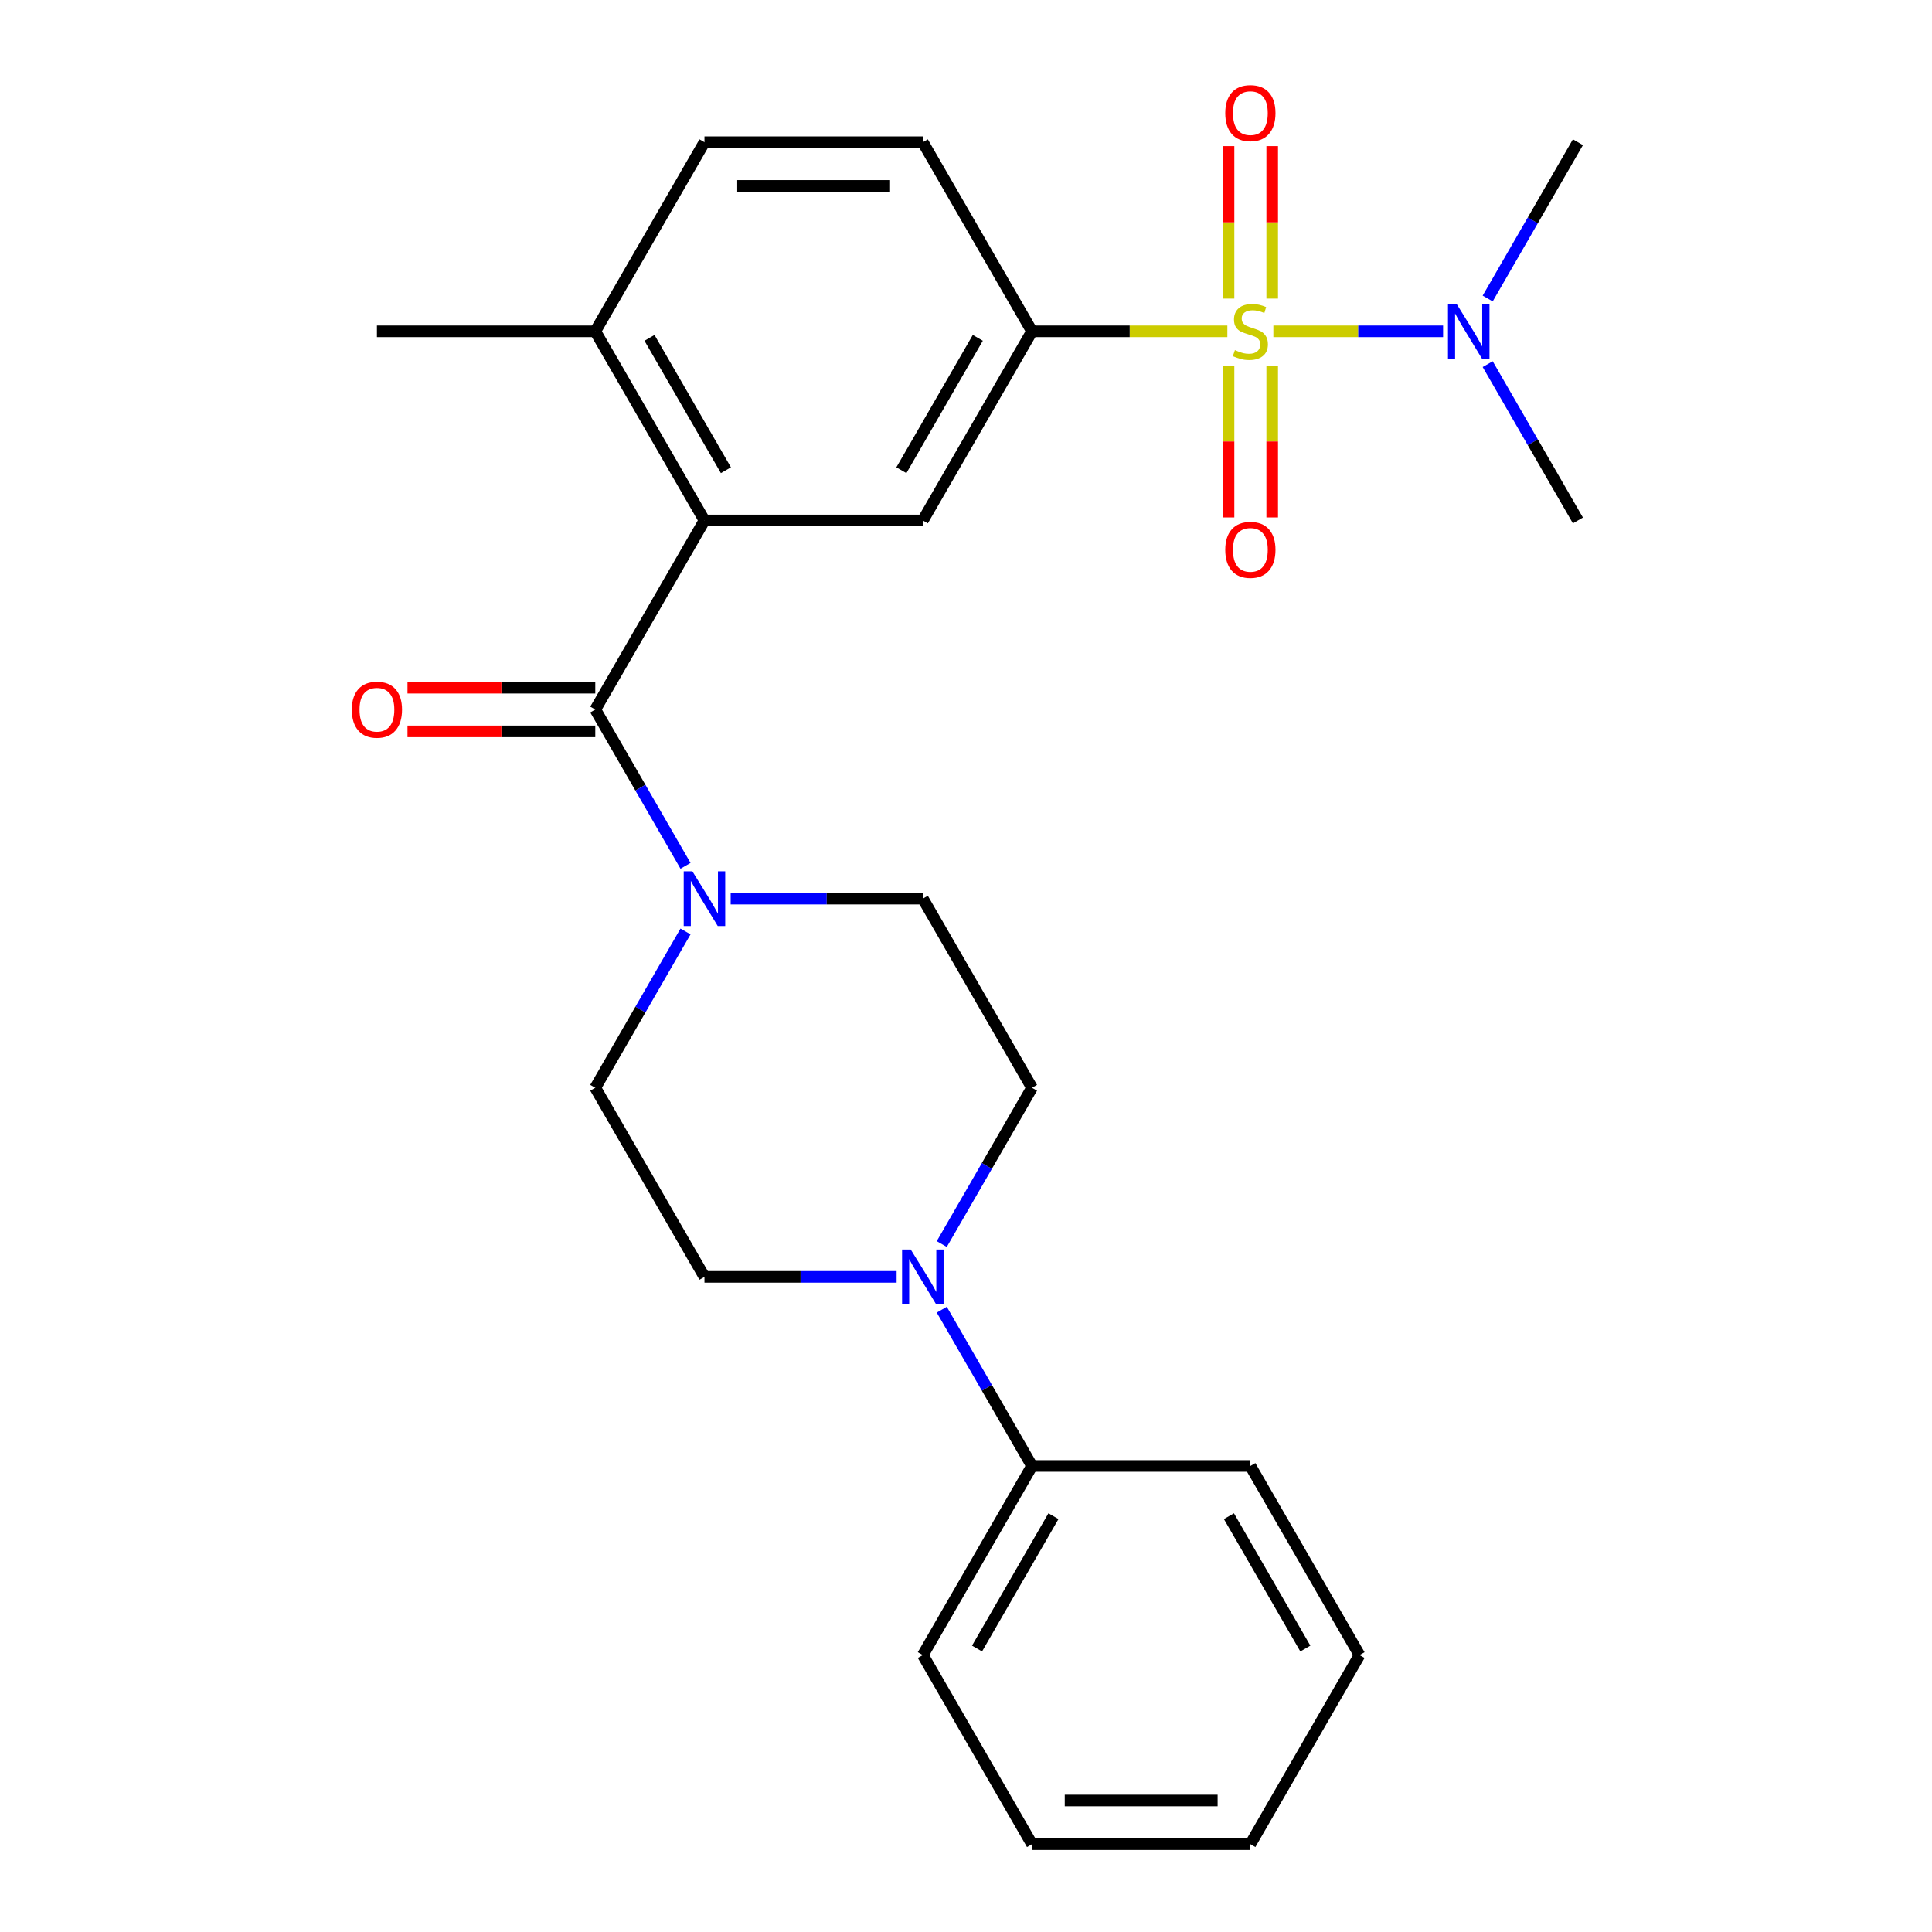 <?xml version='1.0' encoding='iso-8859-1'?>
<svg version='1.1' baseProfile='full'
              xmlns='http://www.w3.org/2000/svg'
                      xmlns:rdkit='http://www.rdkit.org/xml'
                      xmlns:xlink='http://www.w3.org/1999/xlink'
                  xml:space='preserve'
width='1000px' height='1000px' viewBox='0 0 1000 1000'>
<!-- END OF HEADER -->
<rect style='opacity:1.0;fill:#FFFFFF;stroke:none' width='1000' height='1000' x='0' y='0'> </rect>
<path class='bond-2' d='M 635.282,171.494 L 584.723,171.494' style='fill:none;fill-rule:evenodd;stroke:#CCCC00;stroke-width:6px;stroke-linecap:butt;stroke-linejoin:miter;stroke-opacity:1' />
<path class='bond-2' d='M 584.723,171.494 L 534.164,171.494' style='fill:none;fill-rule:evenodd;stroke:#000000;stroke-width:6px;stroke-linecap:butt;stroke-linejoin:miter;stroke-opacity:1' />
<path class='bond-6' d='M 659.093,171.494 L 703.018,171.494' style='fill:none;fill-rule:evenodd;stroke:#CCCC00;stroke-width:6px;stroke-linecap:butt;stroke-linejoin:miter;stroke-opacity:1' />
<path class='bond-6' d='M 703.018,171.494 L 746.943,171.494' style='fill:none;fill-rule:evenodd;stroke:#0000FF;stroke-width:6px;stroke-linecap:butt;stroke-linejoin:miter;stroke-opacity:1' />
<path class='bond-7' d='M 635.885,189.199 L 635.885,228.507' style='fill:none;fill-rule:evenodd;stroke:#CCCC00;stroke-width:6px;stroke-linecap:butt;stroke-linejoin:miter;stroke-opacity:1' />
<path class='bond-7' d='M 635.885,228.507 L 635.885,267.815' style='fill:none;fill-rule:evenodd;stroke:#FF0000;stroke-width:6px;stroke-linecap:butt;stroke-linejoin:miter;stroke-opacity:1' />
<path class='bond-7' d='M 658.49,189.199 L 658.49,228.507' style='fill:none;fill-rule:evenodd;stroke:#CCCC00;stroke-width:6px;stroke-linecap:butt;stroke-linejoin:miter;stroke-opacity:1' />
<path class='bond-7' d='M 658.49,228.507 L 658.49,267.815' style='fill:none;fill-rule:evenodd;stroke:#FF0000;stroke-width:6px;stroke-linecap:butt;stroke-linejoin:miter;stroke-opacity:1' />
<path class='bond-8' d='M 658.49,154.548 L 658.49,115.09' style='fill:none;fill-rule:evenodd;stroke:#CCCC00;stroke-width:6px;stroke-linecap:butt;stroke-linejoin:miter;stroke-opacity:1' />
<path class='bond-8' d='M 658.49,115.09 L 658.49,75.632' style='fill:none;fill-rule:evenodd;stroke:#FF0000;stroke-width:6px;stroke-linecap:butt;stroke-linejoin:miter;stroke-opacity:1' />
<path class='bond-8' d='M 635.885,154.548 L 635.885,115.09' style='fill:none;fill-rule:evenodd;stroke:#CCCC00;stroke-width:6px;stroke-linecap:butt;stroke-linejoin:miter;stroke-opacity:1' />
<path class='bond-8' d='M 635.885,115.09 L 635.885,75.632' style='fill:none;fill-rule:evenodd;stroke:#FF0000;stroke-width:6px;stroke-linecap:butt;stroke-linejoin:miter;stroke-opacity:1' />
<path class='bond-0' d='M 308.116,367.257 L 364.628,269.375' style='fill:none;fill-rule:evenodd;stroke:#000000;stroke-width:6px;stroke-linecap:butt;stroke-linejoin:miter;stroke-opacity:1' />
<path class='bond-3' d='M 308.116,367.257 L 331.469,407.705' style='fill:none;fill-rule:evenodd;stroke:#000000;stroke-width:6px;stroke-linecap:butt;stroke-linejoin:miter;stroke-opacity:1' />
<path class='bond-3' d='M 331.469,407.705 L 354.822,448.153' style='fill:none;fill-rule:evenodd;stroke:#0000FF;stroke-width:6px;stroke-linecap:butt;stroke-linejoin:miter;stroke-opacity:1' />
<path class='bond-10' d='M 308.116,355.954 L 259.517,355.954' style='fill:none;fill-rule:evenodd;stroke:#000000;stroke-width:6px;stroke-linecap:butt;stroke-linejoin:miter;stroke-opacity:1' />
<path class='bond-10' d='M 259.517,355.954 L 210.918,355.954' style='fill:none;fill-rule:evenodd;stroke:#FF0000;stroke-width:6px;stroke-linecap:butt;stroke-linejoin:miter;stroke-opacity:1' />
<path class='bond-10' d='M 308.116,378.559 L 259.517,378.559' style='fill:none;fill-rule:evenodd;stroke:#000000;stroke-width:6px;stroke-linecap:butt;stroke-linejoin:miter;stroke-opacity:1' />
<path class='bond-10' d='M 259.517,378.559 L 210.918,378.559' style='fill:none;fill-rule:evenodd;stroke:#FF0000;stroke-width:6px;stroke-linecap:butt;stroke-linejoin:miter;stroke-opacity:1' />
<path class='bond-1' d='M 364.628,269.375 L 477.652,269.375' style='fill:none;fill-rule:evenodd;stroke:#000000;stroke-width:6px;stroke-linecap:butt;stroke-linejoin:miter;stroke-opacity:1' />
<path class='bond-26' d='M 364.628,269.375 L 308.116,171.494' style='fill:none;fill-rule:evenodd;stroke:#000000;stroke-width:6px;stroke-linecap:butt;stroke-linejoin:miter;stroke-opacity:1' />
<path class='bond-26' d='M 375.728,243.391 L 336.169,174.874' style='fill:none;fill-rule:evenodd;stroke:#000000;stroke-width:6px;stroke-linecap:butt;stroke-linejoin:miter;stroke-opacity:1' />
<path class='bond-4' d='M 534.164,171.494 L 477.652,269.375' style='fill:none;fill-rule:evenodd;stroke:#000000;stroke-width:6px;stroke-linecap:butt;stroke-linejoin:miter;stroke-opacity:1' />
<path class='bond-4' d='M 506.111,174.874 L 466.552,243.391' style='fill:none;fill-rule:evenodd;stroke:#000000;stroke-width:6px;stroke-linecap:butt;stroke-linejoin:miter;stroke-opacity:1' />
<path class='bond-15' d='M 534.164,171.494 L 477.652,73.612' style='fill:none;fill-rule:evenodd;stroke:#000000;stroke-width:6px;stroke-linecap:butt;stroke-linejoin:miter;stroke-opacity:1' />
<path class='bond-11' d='M 354.822,482.124 L 331.469,522.572' style='fill:none;fill-rule:evenodd;stroke:#0000FF;stroke-width:6px;stroke-linecap:butt;stroke-linejoin:miter;stroke-opacity:1' />
<path class='bond-11' d='M 331.469,522.572 L 308.116,563.02' style='fill:none;fill-rule:evenodd;stroke:#000000;stroke-width:6px;stroke-linecap:butt;stroke-linejoin:miter;stroke-opacity:1' />
<path class='bond-12' d='M 378.194,465.138 L 427.923,465.138' style='fill:none;fill-rule:evenodd;stroke:#0000FF;stroke-width:6px;stroke-linecap:butt;stroke-linejoin:miter;stroke-opacity:1' />
<path class='bond-12' d='M 427.923,465.138 L 477.652,465.138' style='fill:none;fill-rule:evenodd;stroke:#000000;stroke-width:6px;stroke-linecap:butt;stroke-linejoin:miter;stroke-opacity:1' />
<path class='bond-5' d='M 487.459,643.916 L 510.811,603.468' style='fill:none;fill-rule:evenodd;stroke:#0000FF;stroke-width:6px;stroke-linecap:butt;stroke-linejoin:miter;stroke-opacity:1' />
<path class='bond-5' d='M 510.811,603.468 L 534.164,563.02' style='fill:none;fill-rule:evenodd;stroke:#000000;stroke-width:6px;stroke-linecap:butt;stroke-linejoin:miter;stroke-opacity:1' />
<path class='bond-16' d='M 487.459,677.887 L 510.811,718.335' style='fill:none;fill-rule:evenodd;stroke:#0000FF;stroke-width:6px;stroke-linecap:butt;stroke-linejoin:miter;stroke-opacity:1' />
<path class='bond-16' d='M 510.811,718.335 L 534.164,758.783' style='fill:none;fill-rule:evenodd;stroke:#000000;stroke-width:6px;stroke-linecap:butt;stroke-linejoin:miter;stroke-opacity:1' />
<path class='bond-27' d='M 464.086,660.901 L 414.357,660.901' style='fill:none;fill-rule:evenodd;stroke:#0000FF;stroke-width:6px;stroke-linecap:butt;stroke-linejoin:miter;stroke-opacity:1' />
<path class='bond-27' d='M 414.357,660.901 L 364.628,660.901' style='fill:none;fill-rule:evenodd;stroke:#000000;stroke-width:6px;stroke-linecap:butt;stroke-linejoin:miter;stroke-opacity:1' />
<path class='bond-18' d='M 770.018,154.508 L 793.371,114.06' style='fill:none;fill-rule:evenodd;stroke:#0000FF;stroke-width:6px;stroke-linecap:butt;stroke-linejoin:miter;stroke-opacity:1' />
<path class='bond-18' d='M 793.371,114.06 L 816.723,73.612' style='fill:none;fill-rule:evenodd;stroke:#000000;stroke-width:6px;stroke-linecap:butt;stroke-linejoin:miter;stroke-opacity:1' />
<path class='bond-19' d='M 770.018,188.479 L 793.371,228.927' style='fill:none;fill-rule:evenodd;stroke:#0000FF;stroke-width:6px;stroke-linecap:butt;stroke-linejoin:miter;stroke-opacity:1' />
<path class='bond-19' d='M 793.371,228.927 L 816.723,269.375' style='fill:none;fill-rule:evenodd;stroke:#000000;stroke-width:6px;stroke-linecap:butt;stroke-linejoin:miter;stroke-opacity:1' />
<path class='bond-9' d='M 308.116,171.494 L 364.628,73.612' style='fill:none;fill-rule:evenodd;stroke:#000000;stroke-width:6px;stroke-linecap:butt;stroke-linejoin:miter;stroke-opacity:1' />
<path class='bond-20' d='M 308.116,171.494 L 195.093,171.494' style='fill:none;fill-rule:evenodd;stroke:#000000;stroke-width:6px;stroke-linecap:butt;stroke-linejoin:miter;stroke-opacity:1' />
<path class='bond-13' d='M 308.116,563.02 L 364.628,660.901' style='fill:none;fill-rule:evenodd;stroke:#000000;stroke-width:6px;stroke-linecap:butt;stroke-linejoin:miter;stroke-opacity:1' />
<path class='bond-14' d='M 477.652,465.138 L 534.164,563.02' style='fill:none;fill-rule:evenodd;stroke:#000000;stroke-width:6px;stroke-linecap:butt;stroke-linejoin:miter;stroke-opacity:1' />
<path class='bond-17' d='M 477.652,73.612 L 364.628,73.612' style='fill:none;fill-rule:evenodd;stroke:#000000;stroke-width:6px;stroke-linecap:butt;stroke-linejoin:miter;stroke-opacity:1' />
<path class='bond-17' d='M 460.698,96.217 L 381.582,96.217' style='fill:none;fill-rule:evenodd;stroke:#000000;stroke-width:6px;stroke-linecap:butt;stroke-linejoin:miter;stroke-opacity:1' />
<path class='bond-21' d='M 534.164,758.783 L 477.652,856.664' style='fill:none;fill-rule:evenodd;stroke:#000000;stroke-width:6px;stroke-linecap:butt;stroke-linejoin:miter;stroke-opacity:1' />
<path class='bond-21' d='M 545.263,784.767 L 505.705,853.284' style='fill:none;fill-rule:evenodd;stroke:#000000;stroke-width:6px;stroke-linecap:butt;stroke-linejoin:miter;stroke-opacity:1' />
<path class='bond-22' d='M 534.164,758.783 L 647.188,758.783' style='fill:none;fill-rule:evenodd;stroke:#000000;stroke-width:6px;stroke-linecap:butt;stroke-linejoin:miter;stroke-opacity:1' />
<path class='bond-24' d='M 477.652,856.664 L 534.164,954.545' style='fill:none;fill-rule:evenodd;stroke:#000000;stroke-width:6px;stroke-linecap:butt;stroke-linejoin:miter;stroke-opacity:1' />
<path class='bond-23' d='M 647.188,758.783 L 703.699,856.664' style='fill:none;fill-rule:evenodd;stroke:#000000;stroke-width:6px;stroke-linecap:butt;stroke-linejoin:miter;stroke-opacity:1' />
<path class='bond-23' d='M 636.088,784.767 L 675.646,853.284' style='fill:none;fill-rule:evenodd;stroke:#000000;stroke-width:6px;stroke-linecap:butt;stroke-linejoin:miter;stroke-opacity:1' />
<path class='bond-25' d='M 703.699,856.664 L 647.188,954.545' style='fill:none;fill-rule:evenodd;stroke:#000000;stroke-width:6px;stroke-linecap:butt;stroke-linejoin:miter;stroke-opacity:1' />
<path class='bond-28' d='M 534.164,954.545 L 647.188,954.545' style='fill:none;fill-rule:evenodd;stroke:#000000;stroke-width:6px;stroke-linecap:butt;stroke-linejoin:miter;stroke-opacity:1' />
<path class='bond-28' d='M 551.117,931.941 L 630.234,931.941' style='fill:none;fill-rule:evenodd;stroke:#000000;stroke-width:6px;stroke-linecap:butt;stroke-linejoin:miter;stroke-opacity:1' />
<path  class='atom-0' d='M 639.188 181.214
Q 639.508 181.334, 640.828 181.894
Q 642.148 182.454, 643.588 182.814
Q 645.068 183.134, 646.508 183.134
Q 649.188 183.134, 650.748 181.854
Q 652.308 180.534, 652.308 178.254
Q 652.308 176.694, 651.508 175.734
Q 650.748 174.774, 649.548 174.254
Q 648.348 173.734, 646.348 173.134
Q 643.828 172.374, 642.308 171.654
Q 640.828 170.934, 639.748 169.414
Q 638.708 167.894, 638.708 165.334
Q 638.708 161.774, 641.108 159.574
Q 643.548 157.374, 648.348 157.374
Q 651.628 157.374, 655.348 158.934
L 654.428 162.014
Q 651.028 160.614, 648.468 160.614
Q 645.708 160.614, 644.188 161.774
Q 642.668 162.894, 642.708 164.854
Q 642.708 166.374, 643.468 167.294
Q 644.268 168.214, 645.388 168.734
Q 646.548 169.254, 648.468 169.854
Q 651.028 170.654, 652.548 171.454
Q 654.068 172.254, 655.148 173.894
Q 656.268 175.494, 656.268 178.254
Q 656.268 182.174, 653.628 184.294
Q 651.028 186.374, 646.668 186.374
Q 644.148 186.374, 642.228 185.814
Q 640.348 185.294, 638.108 184.374
L 639.188 181.214
' fill='#CCCC00'/>
<path  class='atom-4' d='M 358.368 450.978
L 367.648 465.978
Q 368.568 467.458, 370.048 470.138
Q 371.528 472.818, 371.608 472.978
L 371.608 450.978
L 375.368 450.978
L 375.368 479.298
L 371.488 479.298
L 361.528 462.898
Q 360.368 460.978, 359.128 458.778
Q 357.928 456.578, 357.568 455.898
L 357.568 479.298
L 353.888 479.298
L 353.888 450.978
L 358.368 450.978
' fill='#0000FF'/>
<path  class='atom-6' d='M 471.392 646.741
L 480.672 661.741
Q 481.592 663.221, 483.072 665.901
Q 484.552 668.581, 484.632 668.741
L 484.632 646.741
L 488.392 646.741
L 488.392 675.061
L 484.512 675.061
L 474.552 658.661
Q 473.392 656.741, 472.152 654.541
Q 470.952 652.341, 470.592 651.661
L 470.592 675.061
L 466.912 675.061
L 466.912 646.741
L 471.392 646.741
' fill='#0000FF'/>
<path  class='atom-7' d='M 753.951 157.334
L 763.231 172.334
Q 764.151 173.814, 765.631 176.494
Q 767.111 179.174, 767.191 179.334
L 767.191 157.334
L 770.951 157.334
L 770.951 185.654
L 767.071 185.654
L 757.111 169.254
Q 755.951 167.334, 754.711 165.134
Q 753.511 162.934, 753.151 162.254
L 753.151 185.654
L 749.471 185.654
L 749.471 157.334
L 753.951 157.334
' fill='#0000FF'/>
<path  class='atom-8' d='M 634.188 284.598
Q 634.188 277.798, 637.548 273.998
Q 640.908 270.198, 647.188 270.198
Q 653.468 270.198, 656.828 273.998
Q 660.188 277.798, 660.188 284.598
Q 660.188 291.478, 656.788 295.398
Q 653.388 299.278, 647.188 299.278
Q 640.948 299.278, 637.548 295.398
Q 634.188 291.518, 634.188 284.598
M 647.188 296.078
Q 651.508 296.078, 653.828 293.198
Q 656.188 290.278, 656.188 284.598
Q 656.188 279.038, 653.828 276.238
Q 651.508 273.398, 647.188 273.398
Q 642.868 273.398, 640.508 276.198
Q 638.188 278.998, 638.188 284.598
Q 638.188 290.318, 640.508 293.198
Q 642.868 296.078, 647.188 296.078
' fill='#FF0000'/>
<path  class='atom-9' d='M 634.188 58.55
Q 634.188 51.75, 637.548 47.95
Q 640.908 44.15, 647.188 44.15
Q 653.468 44.15, 656.828 47.95
Q 660.188 51.75, 660.188 58.55
Q 660.188 65.43, 656.788 69.35
Q 653.388 73.23, 647.188 73.23
Q 640.948 73.23, 637.548 69.35
Q 634.188 65.47, 634.188 58.55
M 647.188 70.03
Q 651.508 70.03, 653.828 67.15
Q 656.188 64.23, 656.188 58.55
Q 656.188 52.99, 653.828 50.19
Q 651.508 47.35, 647.188 47.35
Q 642.868 47.35, 640.508 50.15
Q 638.188 52.95, 638.188 58.55
Q 638.188 64.27, 640.508 67.15
Q 642.868 70.03, 647.188 70.03
' fill='#FF0000'/>
<path  class='atom-11' d='M 182.093 367.337
Q 182.093 360.537, 185.453 356.737
Q 188.813 352.937, 195.093 352.937
Q 201.373 352.937, 204.733 356.737
Q 208.093 360.537, 208.093 367.337
Q 208.093 374.217, 204.693 378.137
Q 201.293 382.017, 195.093 382.017
Q 188.853 382.017, 185.453 378.137
Q 182.093 374.257, 182.093 367.337
M 195.093 378.817
Q 199.413 378.817, 201.733 375.937
Q 204.093 373.017, 204.093 367.337
Q 204.093 361.777, 201.733 358.977
Q 199.413 356.137, 195.093 356.137
Q 190.773 356.137, 188.413 358.937
Q 186.093 361.737, 186.093 367.337
Q 186.093 373.057, 188.413 375.937
Q 190.773 378.817, 195.093 378.817
' fill='#FF0000'/>
</svg>
